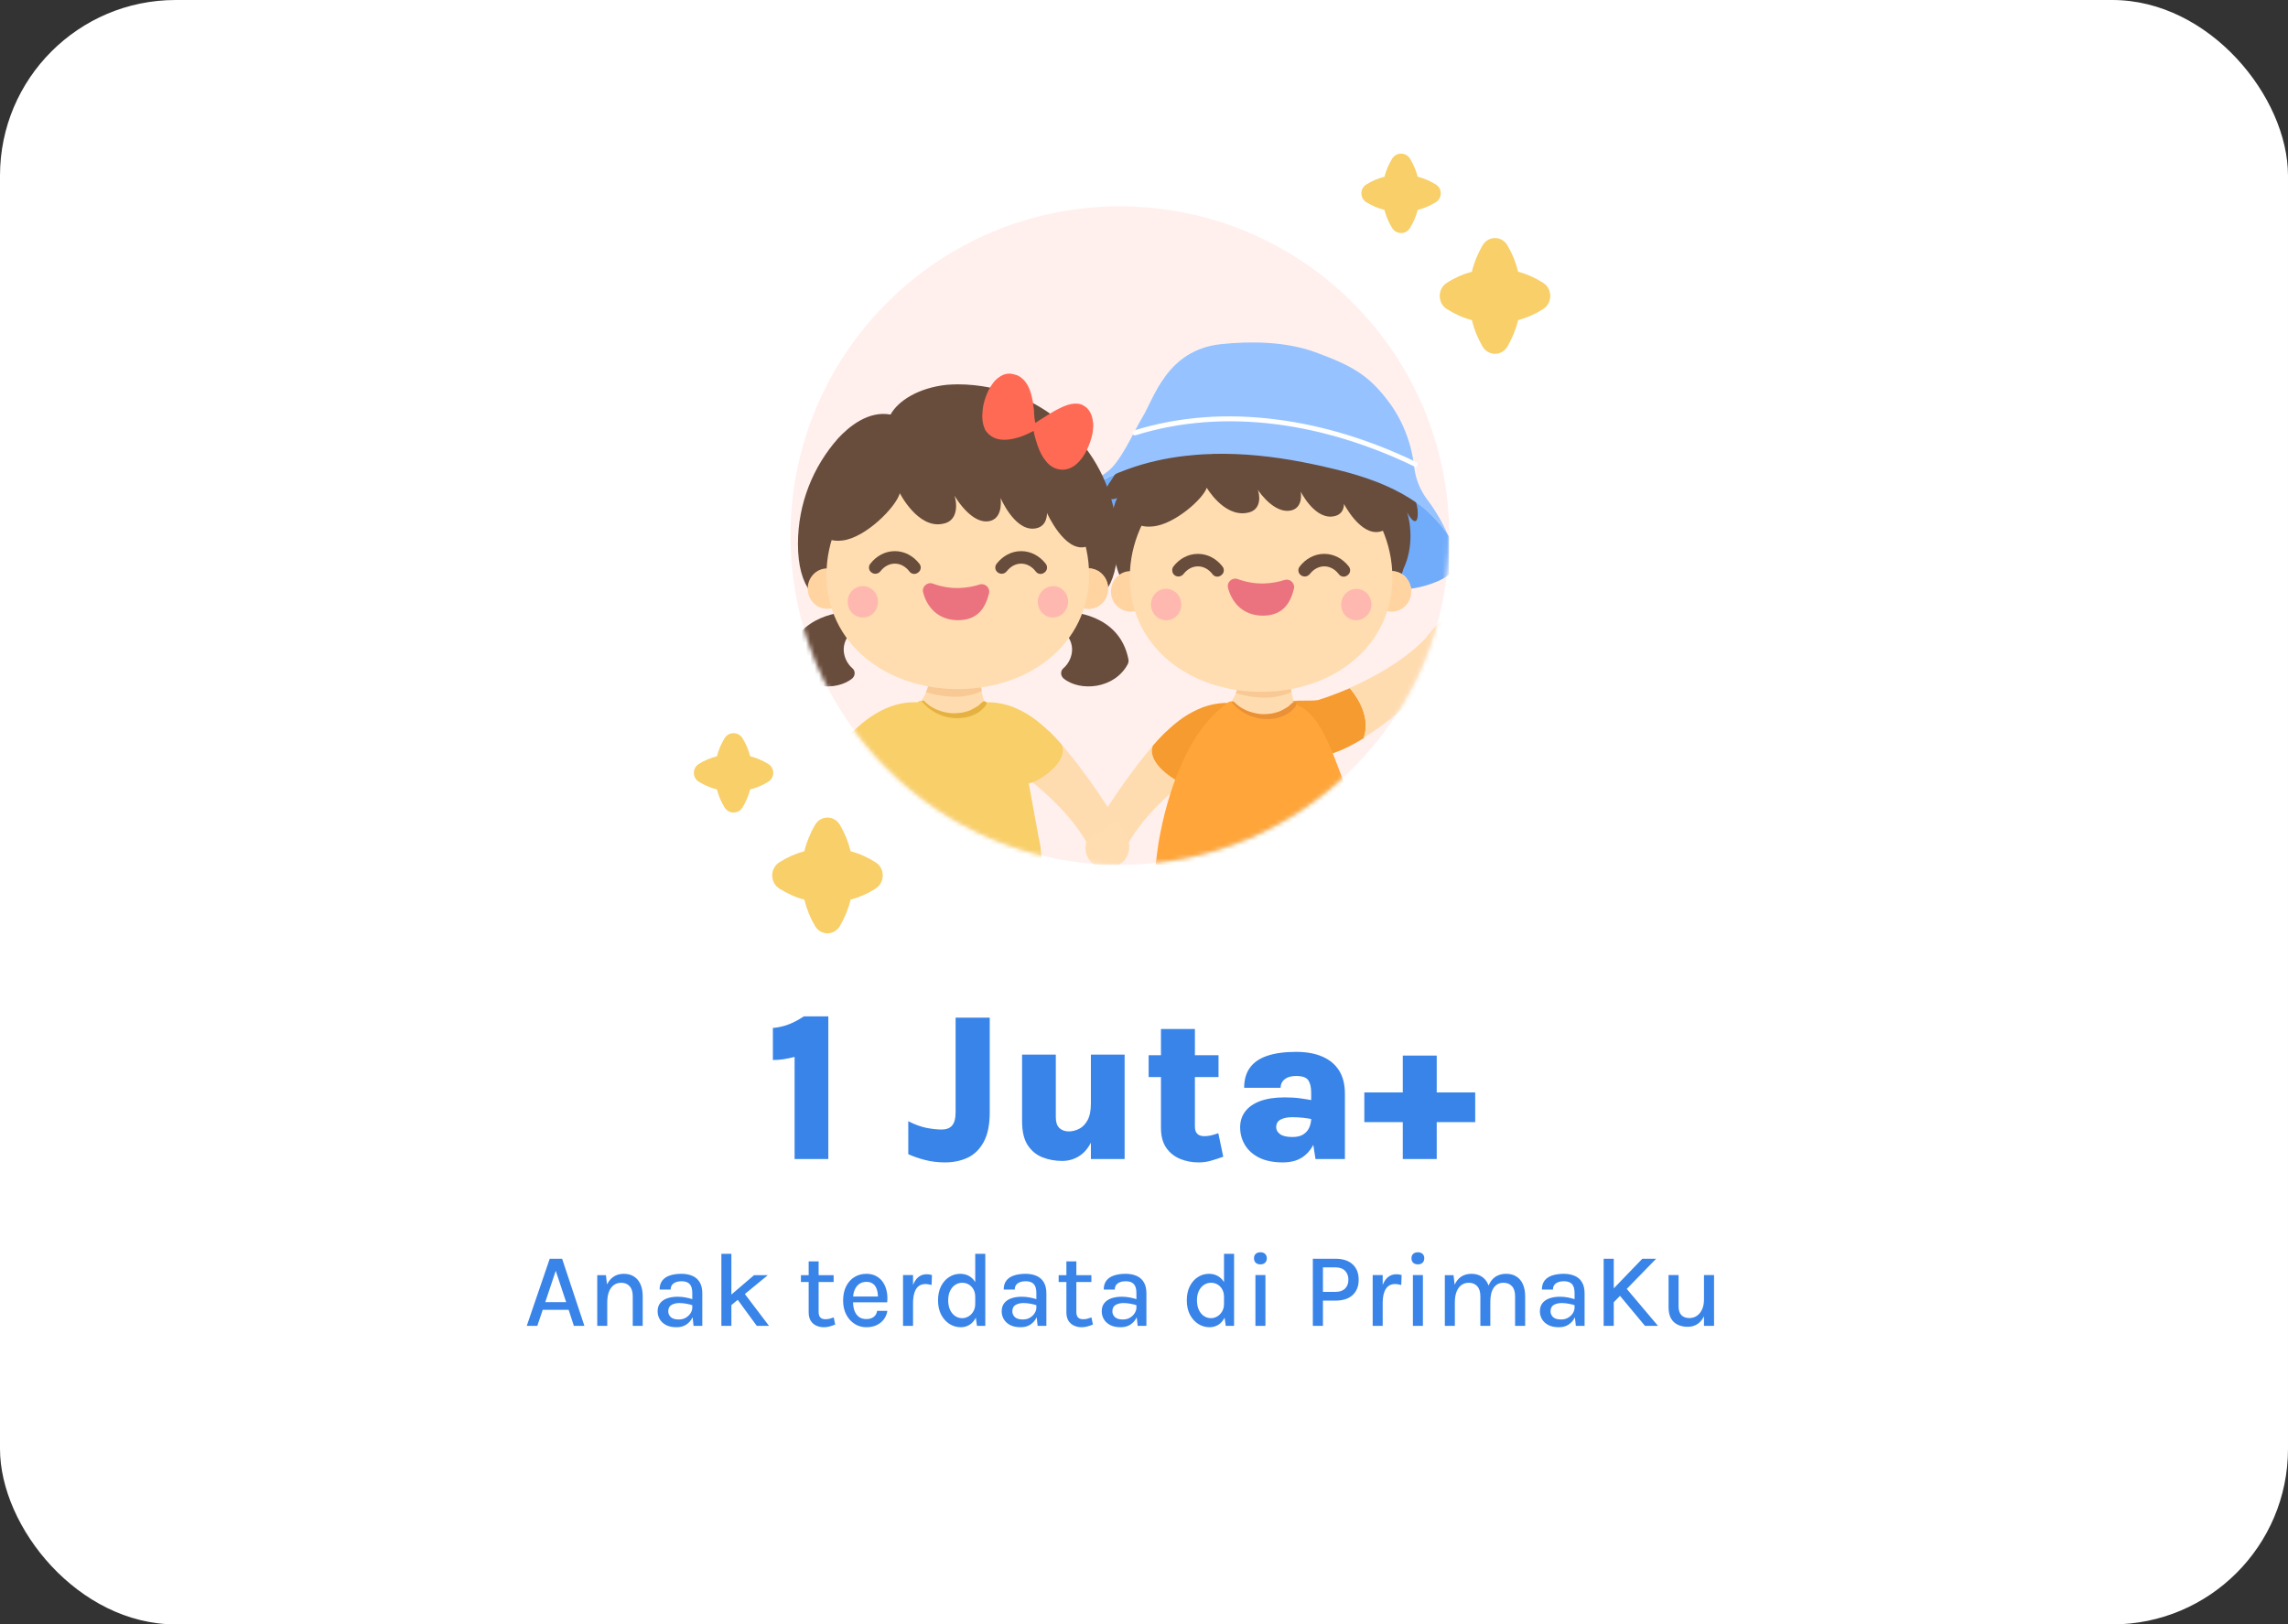 <svg width="521" height="370" viewBox="0 0 521 370" fill="none" xmlns="http://www.w3.org/2000/svg">
<rect x="0" y="0" width="521" height="370" fill="#333333" stroke="none"/>
<rect y="6.10352e-05" width="521" height="370" rx="40" fill="white"/>
<g clip-path="url(#clip0_255_1013)">
<rect width="150" height="150" transform="translate(180 47)" fill="white"/>
<circle cx="255" cy="122" r="75" fill="#FFF0EE"/>
<mask id="mask0_255_1013" style="mask-type:alpha" maskUnits="userSpaceOnUse" x="180" y="47" width="150" height="150">
<circle cx="255" cy="122" r="75" fill="#4D82E1"/>
</mask>
<g mask="url(#mask0_255_1013)">
<path d="M329.692 121.809C329.486 121.499 329.279 121.188 329.073 120.877C326.908 117.875 322.733 113.838 319.227 112.44C320.258 118.289 319.176 124.915 316.289 130.143C317.011 130.091 319.537 130.764 319.949 131.333C320.877 132.575 320.516 132.938 321.341 134.076C323.3 133.869 328.97 132.472 330.517 130.194C332.218 127.762 331.341 124.449 329.692 121.809Z" fill="#71ACFB"/>
<path d="M304.588 214.046C304.588 213.011 304.382 210.009 304.382 208.922C304.382 208.042 304.33 207.007 304.227 205.972C304.021 203.642 303.66 201.831 303.093 200.174C302.371 198.156 301.392 196.448 300.155 195.154C298.814 193.756 297.216 192.824 295.515 192.307C294.639 192.048 293.763 191.944 292.938 191.944C292.113 191.944 291.391 192.1 290.67 192.307C290.567 192.358 290.464 192.358 290.412 192.41C289.536 192.721 288.814 193.187 288.144 193.756C287.525 194.325 286.958 195.05 286.597 195.775C285.927 197.069 285.566 198.621 285.463 200.485C285.36 201.986 285.463 203.591 285.721 205.506C285.927 206.851 286.133 208.249 286.391 209.543L286.494 210.216C286.855 212.39 286.907 212.752 287.525 215.495C287.525 215.495 288.917 216.479 296.701 215.806C304.382 215.288 304.588 214.046 304.588 214.046Z" fill="#494949"/>
<path d="M267.73 213.995C267.73 212.96 267.937 209.958 267.937 208.871C267.937 207.991 267.988 206.956 268.091 205.92C268.298 203.591 268.658 201.779 269.225 200.123C269.947 198.104 270.926 196.396 272.164 195.102C273.504 193.705 275.102 192.773 276.803 192.256C277.679 191.997 278.556 191.893 279.381 191.893C280.205 191.893 280.927 192.048 281.649 192.256C281.752 192.307 281.855 192.307 281.906 192.359C282.783 192.67 283.504 193.135 284.175 193.705C284.793 194.274 285.36 194.999 285.721 195.723C286.391 197.018 286.752 198.57 286.855 200.434C286.958 201.935 286.855 203.539 286.597 205.455C286.391 206.8 286.185 208.198 285.927 209.492L285.824 210.165C285.463 212.339 285.412 212.701 284.793 215.444C284.793 215.444 283.401 216.428 275.617 215.755C267.937 215.186 267.73 213.995 267.73 213.995Z" fill="#494949"/>
<path d="M283.143 150.537C282.937 150.537 282.782 150.589 282.628 150.744C282.525 150.848 282.421 151.055 282.421 151.21C282.421 152.504 282.37 153.695 282.215 154.833C282.009 156.024 281.751 157.111 281.339 158.094C280.978 158.871 280.566 159.595 280.102 160.216C280.05 160.32 279.999 160.423 279.999 160.527C279.947 160.631 279.896 160.786 279.947 160.889C279.947 161.045 280.05 161.252 280.205 161.355C280.72 161.718 281.184 161.976 281.7 162.235C282.215 162.494 282.782 162.753 283.504 162.96C284.69 163.322 285.978 163.581 287.267 163.633C287.422 163.633 287.525 163.633 287.68 163.633C288.814 163.633 289.896 163.529 290.979 163.27C292.216 162.96 293.401 162.494 294.484 161.873C294.639 161.769 294.742 161.614 294.742 161.459C294.845 161.355 294.948 161.252 294.999 161.096C295.051 160.889 294.999 160.734 294.948 160.579L294.845 160.372L294.793 160.268C294.432 159.285 294.175 158.25 293.968 157.059C293.814 155.765 293.814 154.316 293.917 152.711C293.917 152.556 293.865 152.401 293.762 152.245C293.608 152.09 293.453 152.038 293.247 152.038C292.886 152.038 292.577 152.349 292.577 152.711C292.525 153.281 292.525 153.902 292.525 154.471C292.164 154.16 291.649 153.85 291.133 153.643C290.051 153.125 288.865 152.815 287.628 152.711C287.422 152.711 287.164 152.659 286.958 152.659C285.927 152.659 284.999 152.815 284.226 153.177C284.071 153.229 283.916 153.332 283.762 153.436C283.813 152.763 283.865 152.09 283.813 151.262C283.813 150.848 283.504 150.537 283.143 150.537Z" fill="#FFDCAF"/>
<path d="M282.628 150.744C282.473 150.899 282.422 151.054 282.422 151.209C282.422 152.555 282.37 153.694 282.215 154.833C282.061 155.92 281.803 156.955 281.391 157.887C282.782 158.301 284.174 158.611 285.618 158.767H285.566C286.391 158.87 287.216 158.922 288.04 158.922C288.865 158.922 289.69 158.87 290.515 158.715H290.463C291.03 158.611 291.597 158.508 292.164 158.352C292.731 158.197 293.247 157.99 293.814 157.783C293.814 157.783 293.814 157.783 293.762 157.783C293.865 157.731 293.969 157.68 294.072 157.628C294.02 157.421 294.02 157.214 293.969 157.007C293.814 155.713 293.814 154.263 293.917 152.659C293.917 152.504 293.865 152.296 293.711 152.193C293.556 152.038 293.402 151.986 293.195 151.934C292.834 151.934 292.525 152.245 292.474 152.607C292.422 153.176 292.422 153.798 292.422 154.367C292.113 154.056 291.649 153.798 291.03 153.487C289.948 152.969 288.762 152.659 287.525 152.555C287.319 152.555 287.061 152.504 286.855 152.504C285.824 152.504 284.896 152.659 284.123 153.021C283.968 153.073 283.813 153.176 283.659 153.28C283.71 152.711 283.762 152.038 283.762 151.158C283.762 150.744 283.453 150.433 283.092 150.433C282.989 150.537 282.782 150.588 282.628 150.744Z" fill="#F9C995"/>
<path d="M248.657 190.185C249.688 187.234 257.369 175.485 263.864 168.342C264.431 167.721 264.947 167.203 265.462 166.685V167.203C264.895 172.897 270.514 176.313 271.236 176.831C266.648 180.299 260.72 185.578 257.008 191.893L248.657 190.185Z" fill="#FFDCAF"/>
<path d="M257.008 191.893C257.008 191.893 256.235 193.911 254.998 195.723C252.833 198.777 248.245 197.897 247.317 194.326C246.905 192.514 247.317 190.133 250.204 187.183L257.008 191.893Z" fill="#FFDDB0"/>
<path d="M273.246 176.831C274.638 174.553 276.081 172.069 277.525 169.584C278.35 168.135 278.968 166.944 279.432 165.806C280.051 164.356 280.463 162.907 280.721 161.51C280.772 161.303 280.721 161.147 280.669 160.992C280.618 160.888 280.618 160.837 280.618 160.785C280.618 160.474 280.36 160.164 280.051 160.112C279.999 160.112 279.999 160.112 279.948 160.112C278.298 160.06 276.648 160.267 275.05 160.733C273.555 161.147 272.009 161.872 270.514 162.752C269.122 163.58 267.782 164.615 266.339 165.909C265.101 167.048 263.864 168.29 262.576 169.791C262.576 169.791 260.771 172.845 266.596 176.934C272.473 181.023 273.246 176.831 273.246 176.831Z" fill="#F59B2F"/>
<path d="M294.33 159.75L296.289 161.51C296.804 162.648 299.64 165.34 300.413 172.224H300.568C300.568 172.224 303.867 172.276 310.62 168.083L310.568 168.032C312.475 162.648 307.939 157.421 307.372 156.748C304.228 158.093 301.702 158.973 300.516 159.336C299.588 159.802 295.413 159.387 294.33 159.75Z" fill="#F59B2F"/>
<path d="M332.373 148.983C330.672 151.623 320.465 161.354 312.527 166.737C311.857 167.203 311.186 167.617 310.568 168.031L310.516 167.979C312.424 162.596 307.887 157.368 307.32 156.695C312.578 154.366 319.589 150.639 324.641 145.36L332.373 148.983Z" fill="#FFDCAF"/>
<path d="M324.641 145.36C324.641 145.36 325.878 143.6 327.476 142.099C330.259 139.666 334.538 141.53 334.59 145.256C334.59 147.12 333.61 149.346 330.156 151.52L324.641 145.36Z" fill="#FFDDB0"/>
<path d="M309.64 202.607C309.64 200.433 309.537 198.26 309.331 196.189C309.331 196.086 309.279 196.034 309.279 195.982V195.671V195.361C309.279 195.309 309.279 195.206 309.228 195.154C309.176 194.74 309.176 194.377 309.125 193.963C308.867 191.117 308.455 188.373 307.939 185.682C307.372 182.887 306.65 180.143 305.774 177.607C305.516 176.831 305.207 176.106 304.949 175.381L304.691 174.708C304.382 173.88 304.073 173.052 303.764 172.276C302.887 170.102 301.805 167.514 300.361 165.236C298.815 162.803 297.165 161.251 295.258 160.578C295.206 160.526 295.103 160.526 295.052 160.526C295 160.526 294.949 160.526 294.897 160.578C294.846 160.526 294.742 160.526 294.639 160.526C294.588 160.526 294.536 160.526 294.433 160.578C294.279 160.629 294.124 160.733 294.021 160.888L293.918 161.043C293.711 161.302 293.454 161.561 293.196 161.716C292.835 161.975 292.423 162.234 291.907 162.441C291.289 162.7 290.619 162.855 289.794 162.959H289.691C289.227 163.01 288.763 163.01 288.299 163.01C287.68 163.01 287.113 162.959 286.598 162.907C285.515 162.752 284.536 162.441 283.556 162.079C282.886 161.768 282.319 161.458 281.855 161.043C281.546 160.785 281.288 160.526 281.03 160.215C280.876 160.008 280.773 159.853 280.566 159.801C280.515 159.801 280.463 159.749 280.36 159.749C280.309 159.749 280.206 159.749 280.154 159.801C279.999 159.801 279.896 159.801 279.793 159.905C278.195 161.043 276.649 162.389 275.257 163.994C273.917 165.495 272.731 167.203 271.545 169.17C270.514 170.878 269.587 172.793 268.607 175.071C267.782 176.986 267.061 179.004 266.339 181.282C265.566 183.818 264.844 186.562 264.277 189.46C263.916 191.168 263.658 192.876 263.452 194.533C263.298 195.671 263.194 196.862 263.091 198.001C263.04 198.052 263.04 198.156 262.988 198.311C262.782 200.589 262.679 201.417 262.679 203.177C262.679 203.177 259.122 206.541 286.134 205.972C313.146 205.403 309.64 202.607 309.64 202.607Z" fill="#FFA539"/>
<path d="M280.617 159.801C280.514 159.905 280.514 160.06 280.617 160.164C281.494 161.147 282.525 161.975 283.71 162.596C284.896 163.218 286.185 163.632 287.525 163.735C288.865 163.89 290.257 163.735 291.546 163.321C292.216 163.114 292.834 162.803 293.402 162.441C293.711 162.234 294.02 161.975 294.278 161.716C294.639 161.406 294.948 161.044 295.154 160.681C295.257 160.474 295.206 160.215 295.051 160.06C294.896 159.905 294.639 159.905 294.433 160.008C294.02 160.267 293.711 160.629 293.35 160.94C293.092 161.095 292.835 161.251 292.577 161.406C292.371 161.561 292.113 161.665 291.855 161.768H291.907C291.907 161.768 291.855 161.768 291.855 161.82C291.804 161.82 291.804 161.872 291.752 161.872C291.804 161.872 291.804 161.872 291.855 161.82C291.082 162.182 290.309 162.389 289.484 162.545C288.711 162.648 287.886 162.7 287.113 162.648C286.133 162.545 285.154 162.338 284.226 161.975C284.277 161.975 284.277 161.975 284.329 162.027C283.556 161.716 282.834 161.354 282.164 160.888C281.751 160.578 281.339 160.215 280.978 159.853C280.927 159.801 280.875 159.801 280.824 159.801C280.72 159.698 280.669 159.75 280.617 159.801Z" fill="#EA9036"/>
<path d="M246.75 111.922C244.688 113.475 242.987 115.546 243.038 118.082C243.141 120.411 244.791 122.43 246.544 123.931C249.533 126.571 253.09 128.538 256.853 129.728C256.853 128.693 256.956 127.658 257.06 126.622C257.111 126.208 257.163 125.794 257.214 125.38C255.358 124.656 255.41 123.206 254.637 121.343C253.76 119.169 253.812 116.736 254.431 114.51C255.049 112.336 255.307 108.868 256.647 106.953C253.915 107.937 251.235 109.179 248.709 110.628C248.09 110.991 247.42 111.405 246.75 111.922Z" fill="#71ACFB"/>
<path d="M300.928 145.412C300.928 145.412 288.659 149.967 274.174 146.188C259.688 142.41 259.688 137.337 260.41 133.093C259.224 136.25 255.822 134.49 254.379 129.521C252.935 124.552 252.162 118.341 254.379 113.424C252.626 114.304 250.203 113.217 252.935 109.542C260.204 97.895 266.132 96.291 266.132 96.291C266.132 96.291 262.42 94.117 265.256 92.823C268.091 91.529 271.802 93.237 271.802 93.237C271.802 93.237 272.369 90.08 275.514 88.63C279.122 86.974 278.194 90.908 278.194 90.908C278.194 90.908 288.556 85.784 303.814 91.788C309.846 94.117 310.877 96.032 307.99 96.912C314.227 97.688 322.063 110.525 322.784 115.96C323.145 120.049 321.547 118.962 320.413 116.685C321.805 121.343 321.186 126.26 319.588 129.521C318.918 132.886 313.712 135.784 313.712 135.784C313.712 135.784 319.021 137.751 300.928 145.412Z" fill="#684D3C"/>
<path d="M316.908 139.304C319.382 139.304 321.341 137.234 321.341 134.698C321.341 132.161 319.331 130.091 316.908 130.091C314.433 130.091 312.475 132.161 312.475 134.698C312.475 137.234 314.485 139.304 316.908 139.304Z" fill="#FFDDB0"/>
<path d="M316.908 139.304C319.382 139.304 321.341 137.234 321.341 134.698C321.341 132.161 319.331 130.091 316.908 130.091C314.433 130.091 312.475 132.161 312.475 134.698C312.475 137.234 314.485 139.304 316.908 139.304Z" fill="#FFD4A1"/>
<path d="M257.42 139.304C259.894 139.304 261.853 137.234 261.853 134.698C261.853 132.161 259.842 130.091 257.42 130.091C254.945 130.091 252.986 132.161 252.986 134.698C252.935 137.234 254.945 139.304 257.42 139.304Z" fill="#FFD4A1"/>
<path d="M317.063 131.54C317.063 147.12 303.66 157.576 287.164 157.576C270.668 157.576 257.266 147.12 257.266 131.54C257.266 115.96 270.668 102.451 287.164 102.451C303.66 102.502 317.063 116.012 317.063 131.54Z" fill="#FFDDB0"/>
<path d="M267.988 140.236C269.329 138.838 269.329 136.561 267.988 135.163C266.648 133.766 264.431 133.766 263.091 135.163C261.751 136.561 261.751 138.838 263.091 140.236C264.431 141.634 266.648 141.634 267.988 140.236Z" fill="#FFB8AF"/>
<path d="M310.412 140.857C312.113 139.925 312.784 137.803 311.907 136.043C311.031 134.283 308.969 133.61 307.268 134.542C305.567 135.473 304.896 137.596 305.773 139.355C306.598 141.115 308.711 141.788 310.412 140.857Z" fill="#FFB8AF"/>
<path d="M273.916 104.935C273.916 104.935 266.183 105.557 260.049 112.907C256.544 117.254 257.729 120.464 262.627 119.894C267.524 119.377 273.967 113.631 274.792 111.095C274.792 111.095 278.607 117.669 283.813 116.84C287.628 116.323 286.752 112.285 286.391 111.561C288.659 114.77 291.546 116.944 294.175 116.219C296.855 115.443 296.185 111.975 296.185 111.975C296.185 111.975 299.123 117.927 303.196 117.669C306.237 117.462 306.031 114.77 306.031 114.77C306.031 114.77 309.794 122.172 314.279 121.085C318.764 120.05 315.361 112.596 309.949 108.714C304.484 104.832 286.597 96.757 273.916 104.935Z" fill="#684D3C"/>
<path d="M287.112 113.579C287.112 113.579 287.164 113.684 287.216 113.788C287.164 113.736 287.164 113.684 287.112 113.579Z" fill="#5B4234"/>
<path fill-rule="evenodd" clip-rule="evenodd" d="M267.214 129.004C268.554 127.296 270.513 126.157 272.781 126.157C275.05 126.157 277.008 127.296 278.349 129.004C278.864 129.625 278.761 130.556 278.091 131.022C277.472 131.54 276.545 131.436 276.081 130.763C275.204 129.625 274.019 129.004 272.781 129.004C271.544 129.004 270.359 129.625 269.482 130.763C268.967 131.385 268.09 131.488 267.472 131.022C266.853 130.556 266.75 129.625 267.214 129.004Z" fill="#684D3C"/>
<path fill-rule="evenodd" clip-rule="evenodd" d="M295.979 129.004C297.32 127.296 299.278 126.157 301.547 126.157C303.815 126.157 305.774 127.296 307.114 129.004C307.629 129.625 307.526 130.556 306.856 131.022C306.238 131.54 305.31 131.436 304.846 130.763C303.969 129.625 302.784 129.004 301.547 129.004C300.309 129.004 299.124 129.625 298.247 130.763C297.732 131.385 296.856 131.488 296.237 131.022C295.567 130.556 295.464 129.625 295.979 129.004Z" fill="#684D3C"/>
<path d="M292.473 132.109C290.051 132.886 286.184 133.507 281.854 131.902C280.566 131.436 279.277 132.627 279.638 133.921C280.411 136.871 282.679 140.184 287.525 140.236C292.422 140.236 293.917 136.975 294.639 134.128C294.948 132.834 293.711 131.695 292.473 132.109Z" fill="#EB7380"/>
<path d="M320.981 113.475C324.125 115.442 326.857 117.823 329.074 120.877C329.28 121.188 329.486 121.498 329.692 121.809C328.455 119.014 326.909 116.322 325.105 113.941C323.403 111.716 322.321 109.076 322.012 106.281C321.393 100.794 319.28 95.411 315.877 91.063C311.599 85.525 308.093 83.351 299.433 80.193C292.835 77.812 284.999 77.657 278.092 78.382C265.617 79.676 262.782 90.804 260.05 95.204C258.039 98.517 255.101 105.504 251.905 107.626C250.049 108.869 248.296 110.318 246.75 111.923C247.42 111.457 248.09 110.991 248.76 110.577C251.286 109.128 253.967 107.885 256.699 106.902C260.926 105.349 265.359 104.366 269.792 103.848C271.597 103.641 273.452 103.486 275.257 103.434C275.617 103.434 275.927 103.434 276.288 103.382C283.092 103.227 289.845 103.951 296.546 105.245C298.608 105.66 300.722 106.074 302.784 106.591C303.454 106.747 304.073 106.902 304.743 107.057C310.413 108.455 316.135 110.422 320.981 113.475Z" fill="#96C3FF"/>
<path d="M322.218 106.333C322.424 106.333 322.63 106.229 322.733 106.022C322.888 105.763 322.733 105.401 322.475 105.246C311.959 100.173 301.289 96.912 290.824 95.566C279.329 94.065 268.349 94.894 258.245 98.051C257.936 98.154 257.781 98.465 257.884 98.775C257.987 99.086 258.297 99.241 258.606 99.138C268.555 96.032 279.38 95.204 290.721 96.653C301.082 97.999 311.598 101.208 322.011 106.229C322.063 106.333 322.115 106.333 322.218 106.333Z" fill="white"/>
<path d="M209.951 191.789C209.436 191.634 208.92 191.634 208.302 191.686C207.683 191.738 207.065 191.945 206.498 192.307C205.312 192.98 204.229 194.119 203.405 195.62C202.631 197.069 202.013 198.829 201.704 200.899C201.394 202.607 201.291 204.471 201.343 206.8C201.343 207.835 201.394 208.871 201.446 209.75C201.497 210.786 201.6 211.821 201.652 212.856C201.961 216.997 202.322 220.62 202.786 223.985C203.353 227.97 204.126 231.438 205.054 234.596C205.054 234.699 205.106 234.751 205.157 234.803C205.209 235.01 205.312 235.113 205.415 235.165C205.467 235.165 205.57 235.217 205.621 235.217C206.704 235.527 207.838 235.527 209.127 235.217C209.745 235.062 210.312 234.854 210.931 234.492C211.498 234.182 212.065 233.767 212.529 233.25C212.58 233.198 212.632 233.198 212.632 233.095C212.684 232.991 212.735 232.836 212.735 232.681C212.735 232.059 212.735 231.49 212.787 230.869C212.838 229.73 212.941 228.591 212.993 227.504V227.297C213.096 226.107 213.199 224.865 213.302 223.674L213.508 221.293C213.663 219.689 213.766 218.084 213.921 216.428C214.127 213.684 214.282 211.355 214.385 209.181L214.436 208.508C214.488 207.162 214.591 205.765 214.591 204.419C214.642 202.452 214.539 200.848 214.385 199.398C214.178 197.587 213.766 196.086 213.199 194.843C212.838 194.119 212.426 193.498 211.91 192.98C211.395 192.462 210.828 192.1 210.158 191.893C210.055 191.789 210.003 191.789 209.951 191.789Z" fill="#FFDCAF"/>
<path d="M224.128 191.789C224.643 191.634 225.159 191.634 225.777 191.686C226.396 191.738 227.014 191.945 227.581 192.307C228.767 192.98 229.85 194.119 230.674 195.62C231.448 197.069 232.066 198.829 232.375 200.899C232.685 202.607 232.788 204.471 232.736 206.8C232.736 207.835 232.685 208.871 232.633 209.75C232.582 210.786 232.479 211.821 232.427 212.856C232.118 216.997 231.757 220.62 231.293 223.985C230.726 227.97 229.953 231.438 229.025 234.596C229.025 234.699 228.973 234.751 228.922 234.803C228.87 235.01 228.767 235.113 228.664 235.165C228.612 235.165 228.509 235.217 228.458 235.217C227.375 235.527 226.241 235.527 224.952 235.217C224.334 235.062 223.767 234.854 223.148 234.492C222.581 234.182 222.014 233.767 221.55 233.25C221.499 233.198 221.447 233.198 221.447 233.095C221.396 232.991 221.344 232.836 221.344 232.681C221.344 232.059 221.344 231.49 221.292 230.869C221.241 229.73 221.138 228.591 221.086 227.504V227.297C220.983 226.107 220.88 224.865 220.777 223.674L220.571 221.293C220.416 219.689 220.313 218.084 220.158 216.428C219.952 213.684 219.798 211.355 219.694 209.181V208.508C219.643 207.162 219.54 205.765 219.54 204.419C219.488 202.452 219.591 200.848 219.746 199.398C219.952 197.587 220.365 196.086 220.932 194.843C221.292 194.119 221.705 193.498 222.22 192.98C222.736 192.462 223.303 192.1 223.973 191.893C224.025 191.789 224.076 191.789 224.128 191.789Z" fill="#FFDCAF"/>
<path d="M199.642 195.983C199.642 195.983 190.673 206.231 195.364 207.836C195.364 207.836 195.106 211.304 198.817 212.236C202.581 213.167 211.808 213.995 214.54 212.65C217.272 211.304 220.777 213.064 221.654 213.219L220.468 195.983H199.642Z" fill="white"/>
<path d="M234.18 195.983C234.18 195.983 243.149 206.231 238.458 207.836C238.458 207.836 238.716 211.304 235.004 212.236C231.241 213.167 222.014 213.995 219.282 212.65C216.55 211.304 212.58 213.116 211.704 213.271L213.405 195.983H234.18Z" fill="white"/>
<path d="M212.581 150.33C212.374 150.33 212.22 150.382 212.065 150.537C211.962 150.641 211.859 150.848 211.859 151.003C211.859 152.297 211.807 153.487 211.653 154.626C211.447 155.817 211.189 156.904 210.776 157.887C210.416 158.663 210.003 159.388 209.539 160.009C209.488 160.113 209.436 160.216 209.436 160.32C209.385 160.423 209.333 160.579 209.385 160.682C209.385 160.837 209.488 161.044 209.642 161.148C210.158 161.51 210.622 161.769 211.137 162.028C211.653 162.287 212.22 162.545 212.942 162.753C214.127 163.115 215.416 163.374 216.705 163.425C216.859 163.425 216.962 163.425 217.117 163.425C218.251 163.425 219.334 163.322 220.416 163.063C221.653 162.753 222.839 162.287 223.921 161.666C224.076 161.562 224.179 161.407 224.179 161.251C224.282 161.148 224.385 161.044 224.437 160.889C224.489 160.682 224.437 160.527 224.385 160.372L224.282 160.164L224.231 160.061C223.87 159.077 223.612 158.042 223.406 156.852C223.251 155.558 223.251 154.108 223.354 152.504C223.354 152.349 223.303 152.193 223.2 152.038C223.045 151.883 222.89 151.831 222.684 151.831C222.323 151.831 222.014 152.142 222.014 152.504C221.963 153.073 221.963 153.694 221.963 154.264C221.602 153.953 221.086 153.643 220.571 153.436C219.488 152.918 218.303 152.607 217.065 152.504C216.859 152.504 216.601 152.452 216.395 152.452C215.364 152.452 214.436 152.607 213.663 152.97C213.509 153.022 213.354 153.125 213.199 153.229C213.251 152.556 213.302 151.883 213.251 151.055C213.251 150.641 212.993 150.33 212.581 150.33Z" fill="#FFDCAF"/>
<path d="M212.117 150.536C211.962 150.692 211.911 150.847 211.911 151.002C211.911 152.348 211.859 153.487 211.705 154.625C211.55 155.712 211.292 156.748 210.88 157.679C212.272 158.093 213.664 158.404 215.107 158.559H215.055C215.88 158.663 216.705 158.715 217.53 158.715C218.355 158.715 219.179 158.663 220.004 158.508H219.953C220.52 158.404 221.087 158.301 221.654 158.145C222.221 157.99 222.736 157.783 223.303 157.576C223.303 157.576 223.303 157.576 223.252 157.576C223.355 157.524 223.458 157.472 223.561 157.421C223.509 157.214 223.509 157.007 223.458 156.799C223.303 155.505 223.303 154.056 223.406 152.452C223.406 152.296 223.355 152.089 223.2 151.986C223.046 151.83 222.891 151.779 222.685 151.727C222.324 151.727 222.015 152.037 221.963 152.4C221.911 152.969 221.911 153.59 221.911 154.16C221.602 153.849 221.138 153.59 220.52 153.28C219.437 152.762 218.251 152.452 217.014 152.348C216.808 152.348 216.55 152.296 216.344 152.296C215.313 152.296 214.385 152.452 213.612 152.814C213.457 152.866 213.303 152.969 213.148 153.073C213.2 152.503 213.251 151.83 213.251 150.95C213.251 150.536 212.942 150.226 212.581 150.226C212.426 150.329 212.22 150.381 212.117 150.536Z" fill="#F9C995"/>
<path d="M255.676 189.978C254.645 187.028 246.964 175.278 240.469 168.135C239.902 167.514 239.387 166.997 238.871 166.479V166.997C239.438 172.69 233.819 176.107 233.098 176.624C237.686 180.092 243.614 185.372 247.325 191.687L255.676 189.978Z" fill="#FFDCAF"/>
<path d="M254.13 186.924C257.016 189.874 257.429 192.255 257.016 194.067C256.14 197.69 251.501 198.518 249.336 195.465C248.098 193.653 247.325 191.634 247.325 191.634L254.13 186.924Z" fill="#FFDDB0"/>
<path d="M231.087 176.675C229.695 174.398 228.252 171.913 226.808 169.429C225.983 167.98 225.365 166.789 224.901 165.65C224.282 164.201 223.87 162.752 223.612 161.354C223.561 161.147 223.612 160.992 223.664 160.837C223.715 160.733 223.715 160.681 223.715 160.63C223.715 160.319 223.973 160.008 224.282 159.957C224.334 159.957 224.334 159.957 224.385 159.957C226.035 159.905 227.685 160.112 229.283 160.578C230.777 160.992 232.324 161.717 233.819 162.596C235.211 163.425 236.551 164.46 237.994 165.754C239.232 166.893 240.469 168.135 241.757 169.636C241.757 169.636 243.562 172.69 237.737 176.779C231.86 180.816 231.087 176.675 231.087 176.675Z" fill="#F8CF68"/>
<path d="M177.476 189.978C178.507 187.028 186.187 175.278 192.683 168.135C193.25 167.514 193.765 166.997 194.281 166.479V166.997C193.714 172.69 199.332 176.107 200.054 176.624C195.466 180.092 189.538 185.372 185.827 191.687L177.476 189.978Z" fill="#FFDCAF"/>
<path d="M185.827 191.686C185.827 191.686 185.053 193.705 183.816 195.517C181.651 198.571 177.063 197.691 176.135 194.119C175.723 192.308 176.135 189.927 179.022 186.976L185.827 191.686Z" fill="#FFDDB0"/>
<path d="M202.065 176.675C203.456 174.398 204.9 171.913 206.343 169.429C207.168 167.98 207.787 166.789 208.25 165.65C208.869 164.201 209.281 162.752 209.539 161.354C209.591 161.147 209.539 160.992 209.488 160.837C209.436 160.733 209.436 160.681 209.436 160.63C209.436 160.319 209.178 160.008 208.869 159.957C208.817 159.957 208.817 159.957 208.766 159.957C207.116 159.905 205.467 160.112 203.869 160.578C202.374 160.992 200.827 161.717 199.332 162.597C197.941 163.425 196.6 164.46 195.157 165.754C193.92 166.893 192.683 168.135 191.394 169.636C191.394 169.636 189.59 172.69 195.415 176.779C201.291 180.816 202.065 176.675 202.065 176.675Z" fill="#F8CF68"/>
<path d="M234.025 177.141C233.767 176.365 233.097 171.862 232.788 171.085C231.911 168.911 231.241 167.358 229.798 165.081C228.251 162.648 226.602 161.095 224.694 160.422C224.643 160.371 224.54 160.371 224.488 160.371C224.437 160.371 224.385 160.371 224.334 160.422C224.282 160.371 224.179 160.371 224.076 160.371C224.024 160.371 223.973 160.371 223.87 160.422C223.715 160.474 223.56 160.578 223.457 160.733L223.354 160.888C223.148 161.147 222.89 161.406 222.633 161.561C222.272 161.82 221.859 162.079 221.344 162.286C220.725 162.545 220.055 162.7 219.23 162.803H219.127C218.663 162.855 218.199 162.855 217.735 162.855C217.117 162.855 216.55 162.803 216.034 162.752C214.952 162.596 213.972 162.286 212.993 161.923C212.323 161.613 211.756 161.302 211.292 160.888C210.982 160.629 210.725 160.371 210.467 160.06C210.312 159.853 210.209 159.698 210.003 159.646C209.951 159.646 209.9 159.594 209.797 159.594C209.745 159.594 209.642 159.594 209.591 159.646C209.436 159.646 209.333 159.646 209.23 159.749C207.632 160.888 206.085 162.234 204.693 163.839C203.353 165.34 202.168 167.048 200.982 169.015C199.951 170.723 198.92 173.156 198.92 175.278C198.92 175.278 197.219 183.301 196.858 187.493C196.755 188.632 196.085 193.756 196.085 195.516C196.085 195.516 194.796 202.142 216.55 201.831C229.798 201.624 237.221 198.208 237.221 198.208C237.324 193.705 236.499 190.702 236.499 190.702C236.138 188.839 234.025 177.141 234.025 177.141Z" fill="#F8CF68"/>
<path d="M210.055 159.594C209.952 159.698 209.952 159.853 210.055 159.957C210.931 160.94 211.962 161.768 213.148 162.389C214.333 163.01 215.622 163.425 216.962 163.528C218.303 163.683 219.695 163.528 220.983 163.114C221.653 162.907 222.272 162.596 222.839 162.234C223.148 162.027 223.458 161.768 223.715 161.509C224.076 161.199 224.385 160.836 224.592 160.474C224.695 160.267 224.643 160.008 224.489 159.853C224.334 159.698 224.076 159.698 223.87 159.801C223.458 160.06 223.148 160.422 222.787 160.733C222.53 160.888 222.272 161.044 222.014 161.199C221.808 161.354 221.55 161.458 221.293 161.561H221.344C221.344 161.561 221.293 161.561 221.293 161.613C221.241 161.613 221.241 161.665 221.189 161.665C221.241 161.665 221.241 161.665 221.293 161.613C220.519 161.975 219.746 162.182 218.921 162.338C218.148 162.441 217.323 162.493 216.55 162.441C215.571 162.338 214.591 162.13 213.663 161.768C213.715 161.768 213.715 161.768 213.766 161.82C212.993 161.509 212.271 161.147 211.601 160.681C211.189 160.371 210.777 160.008 210.416 159.646C210.364 159.594 210.313 159.594 210.261 159.594C210.21 159.542 210.106 159.542 210.055 159.594ZM221.293 161.613C221.344 161.613 221.344 161.613 221.293 161.613C221.344 161.613 221.293 161.613 221.293 161.613Z" fill="#E5B241"/>
<path d="M192.941 139.408C192.941 139.408 181.342 139.511 179.28 150.226C179.229 150.588 179.28 150.95 179.435 151.261C182.476 157.006 190.415 157.576 194.075 154.522C194.796 153.901 194.796 152.762 194.075 152.193C191.858 150.277 190.569 145.671 195.621 142.72L192.941 139.408Z" fill="#684D3C"/>
<path d="M243.305 139.408C243.305 139.408 254.903 139.511 256.965 150.226C257.017 150.588 256.965 150.95 256.81 151.261C253.769 157.006 245.83 157.576 242.17 154.522C241.449 153.901 241.449 152.762 242.17 152.193C244.387 150.277 245.676 145.671 240.624 142.72L243.305 139.408Z" fill="#684D3C"/>
<path d="M225.519 88.32C225.467 88.32 225.416 88.32 225.364 88.268C222.993 87.802 220.57 87.543 218.096 87.543C217.271 87.543 216.446 87.595 215.621 87.647C209.126 88.32 204.487 91.322 202.786 94.427C197.785 93.496 193.352 97.119 190.826 99.862C185.156 106.281 181.702 114.666 181.702 123.879C181.702 143.911 197.992 140.184 218.096 140.184C238.2 140.184 254.489 143.911 254.489 123.879C254.541 106.332 242.066 91.736 225.519 88.32Z" fill="#684D3C"/>
<path d="M247.892 138.683C250.367 138.683 252.325 136.612 252.325 134.076C252.325 131.54 250.315 129.469 247.892 129.469C245.418 129.469 243.459 131.54 243.459 134.076C243.459 136.612 245.418 138.683 247.892 138.683Z" fill="#FFDDB0"/>
<path d="M247.892 138.683C250.367 138.683 252.325 136.612 252.325 134.076C252.325 131.54 250.315 129.469 247.892 129.469C245.418 129.469 243.459 131.54 243.459 134.076C243.459 136.612 245.418 138.683 247.892 138.683Z" fill="#FFD4A1"/>
<path d="M188.353 138.683C190.827 138.683 192.786 136.612 192.786 134.076C192.786 131.54 190.776 129.469 188.353 129.469C185.879 129.469 183.92 131.54 183.92 134.076C183.92 136.612 185.879 138.683 188.353 138.683Z" fill="#FFD4A1"/>
<path d="M247.995 130.918C247.995 146.498 234.592 156.954 218.097 156.954C201.601 156.954 188.198 146.498 188.198 130.918C188.198 115.338 201.601 101.829 218.097 101.829C234.644 101.881 247.995 115.39 247.995 130.918Z" fill="#FFDDB0"/>
<path d="M198.92 139.615C200.26 138.218 200.26 135.94 198.92 134.543C197.58 133.145 195.363 133.145 194.023 134.543C192.683 135.94 192.683 138.218 194.023 139.615C195.415 141.013 197.58 141.013 198.92 139.615Z" fill="#FFB8AF"/>
<path d="M241.345 140.236C243.046 139.304 243.716 137.182 242.84 135.422C241.963 133.662 239.901 132.989 238.2 133.921C236.499 134.853 235.829 136.975 236.705 138.735C237.582 140.494 239.644 141.167 241.345 140.236Z" fill="#FFB8AF"/>
<path d="M223.046 133.144C220.623 133.921 216.757 134.542 212.427 132.937C211.138 132.471 209.849 133.662 210.21 134.956C210.983 137.906 213.251 141.219 218.097 141.271C222.994 141.271 224.489 138.01 225.211 135.163C225.52 133.869 224.283 132.73 223.046 133.144Z" fill="#EB7380"/>
<path d="M203.972 104.831C203.972 104.831 195.673 105.607 189.126 114.562C185.363 119.893 186.651 123.775 191.909 123.102C197.167 122.429 204.023 115.494 204.9 112.336C204.9 112.336 208.972 120.411 214.591 119.324C218.663 118.703 217.735 113.785 217.323 112.906C219.797 116.839 222.839 119.479 225.674 118.599C228.509 117.668 227.839 113.423 227.839 113.423C227.839 113.423 230.932 120.721 235.365 120.411C238.613 120.204 238.407 116.839 238.407 116.839C238.407 116.839 242.427 125.846 247.222 124.552C252.067 123.258 248.356 114.148 242.582 109.438C236.654 104.727 217.478 94.893 203.972 104.831Z" fill="#684D3C"/>
<path d="M218.097 113.01C218.097 113.01 218.149 113.114 218.201 113.218C218.149 113.114 218.097 113.062 218.097 113.01Z" fill="#5B4234"/>
<path fill-rule="evenodd" clip-rule="evenodd" d="M198.198 128.383C199.538 126.675 201.497 125.536 203.765 125.536C206.034 125.536 207.992 126.675 209.333 128.383C209.848 129.004 209.745 129.936 209.075 130.401C208.456 130.919 207.528 130.815 207.065 130.143C206.188 129.004 205.003 128.383 203.765 128.383C202.528 128.383 201.343 129.004 200.466 130.143C199.951 130.764 199.074 130.867 198.456 130.401C197.786 129.936 197.683 129.004 198.198 128.383Z" fill="#684D3C"/>
<path fill-rule="evenodd" clip-rule="evenodd" d="M226.963 128.383C228.303 126.675 230.262 125.536 232.53 125.536C234.798 125.536 236.757 126.675 238.097 128.383C238.613 129.004 238.51 129.936 237.84 130.401C237.221 130.919 236.293 130.815 235.829 130.143C234.953 129.004 233.767 128.383 232.53 128.383C231.293 128.383 230.107 129.004 229.231 130.143C228.715 130.764 227.839 130.867 227.22 130.401C226.55 129.936 226.447 129.004 226.963 128.383Z" fill="#684D3C"/>
<path d="M229.85 85.104H229.798C229.334 85.104 228.87 85.207 228.458 85.362C227.994 85.57 227.582 85.828 227.118 86.191C226.757 86.501 226.396 86.864 226.035 87.381C225.417 88.209 224.849 89.245 224.437 90.487C224.025 91.626 223.767 92.816 223.715 94.007C223.664 94.576 223.664 95.094 223.715 95.611C223.767 96.18 223.87 96.698 224.025 97.112C224.128 97.319 224.179 97.578 224.282 97.785C224.386 98.044 224.54 98.251 224.695 98.406C225.107 98.924 225.674 99.39 226.344 99.7C227.015 100.011 227.788 100.166 228.664 100.166C229.283 100.166 229.901 100.114 230.623 99.959C231.912 99.7 233.252 99.234 234.747 98.458C234.953 98.354 235.159 98.251 235.366 98.147C235.572 99.286 235.881 100.321 236.19 101.253C236.706 102.806 237.376 104.1 238.201 105.083C238.613 105.601 239.129 106.067 239.696 106.377C240.211 106.688 240.83 106.895 241.5 106.947C241.655 106.947 241.758 106.998 241.912 106.998C242.789 106.998 243.768 106.688 244.593 106.119C245.469 105.497 246.294 104.617 247.016 103.375C247.634 102.288 248.15 101.098 248.511 99.804C248.665 99.234 248.82 98.613 248.871 97.992C248.923 97.423 248.974 96.905 248.923 96.388C248.871 95.818 248.768 95.3 248.614 94.783C248.407 94.162 248.098 93.592 247.686 93.127C247.376 92.764 246.913 92.454 246.397 92.195C246.036 92.04 245.572 91.936 245.057 91.936C245.005 91.936 244.954 91.936 244.902 91.936C243.665 91.936 242.531 92.402 241.551 92.868C240.366 93.437 239.283 94.058 238.252 94.731C237.943 94.938 237.582 95.145 237.273 95.352C236.757 95.663 236.242 96.025 235.726 96.336L235.675 95.87L235.623 95.611C235.572 95.3 235.52 95.042 235.52 94.731L235.469 94.265V94.162V94.058C235.469 94.007 235.469 93.903 235.469 93.851C235.469 93.799 235.469 93.799 235.469 93.748V93.644C235.366 92.971 235.314 92.35 235.211 91.677C234.953 90.124 234.644 88.986 234.128 88.002C233.561 86.864 232.685 85.932 231.602 85.466C230.932 85.259 230.365 85.104 229.85 85.104Z" fill="#FF6A55"/>
</g>
</g>
<path d="M343.262 78.915C344.327 77.073 345.169 75.075 345.689 72.921C347.72 72.376 349.652 71.519 351.411 70.378C353.541 69.002 353.541 65.811 351.411 64.435C349.652 63.319 347.745 62.437 345.689 61.892C345.169 59.764 344.352 57.74 343.262 55.898C341.949 53.666 338.902 53.666 337.59 55.898C336.524 57.74 335.682 59.738 335.162 61.892C333.131 62.437 331.199 63.294 329.44 64.435C327.31 65.811 327.31 69.002 329.44 70.378C331.199 71.493 333.106 72.376 335.162 72.921C335.682 75.049 336.5 77.073 337.59 78.915C338.902 81.147 341.949 81.147 343.262 78.915Z" fill="#F8CF68"/>
<path d="M326.926 42C325.663 41.235 324.293 40.63 322.817 40.257C322.443 38.798 321.856 37.41 321.074 36.147C320.131 34.617 317.943 34.617 317 36.147C316.235 37.41 315.63 38.78 315.257 40.257C313.798 40.63 312.41 41.217 311.147 42C309.618 42.943 309.618 45.131 311.147 46.074C312.41 46.839 313.78 47.443 315.257 47.817C315.63 49.276 316.217 50.663 317 51.926C317.943 53.456 320.131 53.456 321.074 51.926C321.838 50.663 322.443 49.293 322.817 47.817C324.276 47.443 325.663 46.856 326.926 46.074C328.456 45.131 328.456 42.943 326.926 42Z" fill="#F8CF68"/>
<path d="M191.262 210.915C192.327 209.073 193.169 207.075 193.689 204.921C195.72 204.376 197.652 203.519 199.411 202.378C201.541 201.002 201.541 197.811 199.411 196.435C197.652 195.319 195.745 194.437 193.689 193.892C193.169 191.764 192.352 189.74 191.262 187.898C189.949 185.666 186.902 185.666 185.59 187.898C184.524 189.74 183.682 191.738 183.162 193.892C181.131 194.437 179.199 195.293 177.44 196.435C175.31 197.811 175.31 201.002 177.44 202.378C179.199 203.493 181.106 204.376 183.162 204.921C183.682 207.049 184.5 209.073 185.59 210.915C186.902 213.147 189.949 213.147 191.262 210.915Z" fill="#F8CF68"/>
<path d="M174.926 174C173.663 173.235 172.293 172.63 170.817 172.257C170.443 170.798 169.856 169.41 169.074 168.147C168.131 166.618 165.943 166.618 165 168.147C164.235 169.41 163.63 170.78 163.257 172.257C161.798 172.63 160.41 173.217 159.147 174C157.618 174.943 157.618 177.131 159.147 178.074C160.41 178.838 161.78 179.443 163.257 179.817C163.63 181.276 164.217 182.663 165 183.926C165.943 185.456 168.131 185.456 169.074 183.926C169.838 182.663 170.443 181.293 170.817 179.817C172.276 179.443 173.663 178.856 174.926 178.074C176.456 177.131 176.456 174.943 174.926 174Z" fill="#F8CF68"/>
<path d="M183.049 231.504H188.617V264H180.937V240.744C180.025 240.968 179.169 241.144 178.369 241.272C177.585 241.4 176.793 241.456 175.993 241.44V234.144C177.161 234.048 178.297 233.8 179.401 233.4C180.521 233 181.737 232.368 183.049 231.504ZM206.824 262.896V255.384C208.248 256.12 209.616 256.624 210.928 256.896C212.24 257.152 213.408 257.28 214.432 257.28C215.472 257.28 216.256 256.984 216.784 256.392C217.328 255.784 217.6 254.752 217.6 253.296V231.792H225.376V253.296C225.376 256.144 224.92 258.408 224.008 260.088C223.112 261.752 221.896 262.952 220.36 263.688C218.824 264.408 217.088 264.768 215.152 264.768C213.616 264.768 212.144 264.592 210.736 264.24C209.328 263.888 208.024 263.44 206.824 262.896ZM248.409 240.216H256.089V264H248.409V240.216ZM232.737 240.216H240.417V254.52C240.417 255.608 240.689 256.416 241.233 256.944C241.793 257.456 242.505 257.712 243.369 257.712C244.153 257.712 244.929 257.52 245.697 257.136C246.481 256.752 247.129 256.096 247.641 255.168C248.153 254.24 248.409 252.952 248.409 251.304H250.089C250.089 254.44 249.729 256.976 249.009 258.912C248.289 260.832 247.305 262.232 246.057 263.112C244.825 263.992 243.425 264.432 241.857 264.432C240.273 264.432 238.785 264.16 237.393 263.616C236.001 263.072 234.873 262.144 234.009 260.832C233.161 259.52 232.737 257.712 232.737 255.408V240.216ZM272.909 264.768C271.405 264.768 269.997 264.496 268.685 263.952C267.389 263.408 266.341 262.56 265.541 261.408C264.757 260.24 264.365 258.744 264.365 256.92V234.384H272.093V256.632C272.093 258.072 272.805 258.792 274.229 258.792C274.677 258.792 275.149 258.744 275.645 258.648C276.157 258.536 276.749 258.36 277.421 258.12L278.549 263.472C277.573 263.824 276.637 264.128 275.741 264.384C274.861 264.64 273.917 264.768 272.909 264.768ZM261.557 245.328V240.36H277.469V245.328H261.557ZM299.552 264L298.568 257.688V248.832C298.568 247.648 298.352 246.728 297.92 246.072C297.488 245.416 296.568 245.088 295.16 245.088C294.328 245.088 293.648 245.216 293.12 245.472C292.608 245.712 292.224 246.04 291.968 246.456C291.728 246.856 291.608 247.296 291.608 247.776H283.304C283.304 245.92 283.744 244.392 284.624 243.192C285.504 241.976 286.824 241.072 288.584 240.48C290.344 239.888 292.536 239.592 295.16 239.592C297.448 239.592 299.416 239.944 301.064 240.648C302.728 241.352 304.008 242.408 304.904 243.816C305.8 245.224 306.248 246.992 306.248 249.12V264H299.552ZM292.112 264.768C290 264.768 288.216 264.416 286.76 263.712C285.32 262.992 284.232 262.024 283.496 260.808C282.76 259.592 282.392 258.248 282.392 256.776C282.392 255.384 282.776 254.184 283.544 253.176C284.312 252.152 285.448 251.36 286.952 250.8C288.472 250.24 290.336 249.96 292.544 249.96C293.888 249.96 295.072 250.032 296.096 250.176C297.136 250.32 298.2 250.496 299.288 250.704V255.024C298.488 254.848 297.656 254.712 296.792 254.616C295.944 254.52 295.112 254.472 294.296 254.472C293.16 254.472 292.256 254.656 291.584 255.024C290.928 255.376 290.6 255.96 290.6 256.776C290.6 257.368 290.896 257.888 291.488 258.336C292.08 258.768 293.016 258.984 294.296 258.984C295.384 258.984 296.24 258.768 296.864 258.336C297.488 257.904 297.928 257.36 298.184 256.704C298.44 256.048 298.568 255.4 298.568 254.76H300.368C300.368 256.584 300.08 258.256 299.504 259.776C298.928 261.296 298.032 262.512 296.816 263.424C295.6 264.32 294.032 264.768 292.112 264.768ZM319.429 240.432H327.157V248.832H335.917V255.6H327.157V264H319.429V255.6H310.669V248.832H319.429V240.432Z" fill="#3984E8"/>
<path d="M119.947 302L125.179 286.712H127.999L133.075 302H130.675L129.487 298.352H123.583L122.347 302H119.947ZM124.159 296.6H128.923L126.547 289.46L124.159 296.6ZM144.084 302V295.232C144.084 294.232 143.844 293.476 143.364 292.964C142.892 292.444 142.252 292.184 141.444 292.184C140.804 292.184 140.244 292.36 139.764 292.712C139.292 293.056 138.924 293.564 138.66 294.236C138.404 294.9 138.276 295.712 138.276 296.672H137.46C137.46 295.256 137.64 294.064 138 293.096C138.368 292.128 138.892 291.396 139.572 290.9C140.252 290.396 141.068 290.144 142.02 290.144C142.948 290.144 143.732 290.352 144.372 290.768C145.02 291.184 145.512 291.776 145.848 292.544C146.184 293.304 146.352 294.2 146.352 295.232V302H144.084ZM135.996 302V290.456H137.976L138.276 292.952V302H135.996ZM157.928 302L157.64 299.348V294.536C157.64 293.592 157.444 292.908 157.052 292.484C156.66 292.052 156.04 291.836 155.192 291.836C154.712 291.836 154.284 291.908 153.908 292.052C153.54 292.188 153.248 292.396 153.032 292.676C152.824 292.956 152.72 293.308 152.72 293.732H150.2C150.2 292.884 150.408 292.196 150.824 291.668C151.24 291.14 151.82 290.756 152.564 290.516C153.316 290.268 154.192 290.144 155.192 290.144C156.128 290.144 156.952 290.3 157.664 290.612C158.376 290.916 158.928 291.396 159.32 292.052C159.72 292.708 159.92 293.556 159.92 294.596V302H157.928ZM154.064 302.312C153.096 302.312 152.292 302.144 151.652 301.808C151.012 301.464 150.532 301.016 150.212 300.464C149.9 299.912 149.744 299.324 149.744 298.7C149.744 297.94 149.936 297.316 150.32 296.828C150.712 296.332 151.252 295.964 151.94 295.724C152.628 295.484 153.42 295.364 154.316 295.364C154.932 295.364 155.532 295.42 156.116 295.532C156.7 295.644 157.276 295.792 157.844 295.976V297.356C157.38 297.188 156.864 297.056 156.296 296.96C155.736 296.856 155.212 296.804 154.724 296.804C153.996 296.804 153.388 296.948 152.9 297.236C152.412 297.524 152.168 298.012 152.168 298.7C152.168 299.204 152.36 299.64 152.744 300.008C153.128 300.368 153.736 300.548 154.568 300.548C155.176 300.548 155.712 300.412 156.176 300.14C156.64 299.86 157 299.512 157.256 299.096C157.512 298.68 157.64 298.264 157.64 297.848H158.192C158.192 298.648 158.028 299.388 157.7 300.068C157.38 300.74 156.912 301.284 156.296 301.7C155.68 302.108 154.936 302.312 154.064 302.312ZM164.262 302V285.596H166.542V302H164.262ZM166.218 295.148L171.702 290.456H174.834L166.218 297.536V295.148ZM172.326 302L166.974 294.68L169.206 294.212L175.11 302H172.326ZM187.634 302.312C186.978 302.312 186.386 302.188 185.858 301.94C185.33 301.692 184.91 301.32 184.598 300.824C184.294 300.32 184.142 299.688 184.142 298.928V287.312H186.41V298.856C186.41 299.944 186.918 300.488 187.934 300.488C188.246 300.488 188.55 300.456 188.846 300.392C189.142 300.32 189.478 300.216 189.854 300.08L190.178 301.7C189.754 301.876 189.334 302.02 188.918 302.132C188.51 302.252 188.082 302.312 187.634 302.312ZM182.378 292.004V290.456H189.83V292.004H182.378ZM197.277 302.312C196.285 302.312 195.389 302.056 194.589 301.544C193.789 301.032 193.153 300.32 192.681 299.408C192.217 298.496 191.985 297.44 191.985 296.24C191.985 294.968 192.217 293.88 192.681 292.976C193.145 292.064 193.777 291.364 194.577 290.876C195.377 290.388 196.277 290.144 197.277 290.144C198.173 290.144 198.941 290.328 199.581 290.696C200.221 291.056 200.737 291.544 201.129 292.16C201.521 292.768 201.789 293.46 201.933 294.236C202.085 295.012 202.113 295.812 202.017 296.636H193.809V295.316H200.457L199.905 295.676C199.929 295.244 199.905 294.812 199.833 294.38C199.769 293.948 199.641 293.552 199.449 293.192C199.257 292.824 198.985 292.532 198.633 292.316C198.289 292.092 197.849 291.98 197.313 291.98C196.641 291.98 196.077 292.148 195.621 292.484C195.173 292.82 194.833 293.272 194.601 293.84C194.369 294.4 194.253 295.016 194.253 295.688V296.612C194.253 297.356 194.365 298.016 194.589 298.592C194.813 299.168 195.145 299.624 195.585 299.96C196.033 300.288 196.597 300.452 197.277 300.452C197.941 300.452 198.489 300.296 198.921 299.984C199.361 299.672 199.633 299.204 199.737 298.58H202.065C201.945 299.332 201.669 299.988 201.237 300.548C200.805 301.108 200.249 301.544 199.569 301.856C198.897 302.16 198.133 302.312 197.277 302.312ZM205.629 302V290.42H207.909V302H205.629ZM207.285 296.84C207.285 295.36 207.437 294.132 207.741 293.156C208.053 292.172 208.485 291.44 209.037 290.96C209.597 290.48 210.253 290.24 211.005 290.24C211.229 290.24 211.437 290.256 211.629 290.288C211.829 290.32 212.025 290.364 212.217 290.42L212.133 292.688C211.917 292.632 211.681 292.584 211.425 292.544C211.177 292.496 210.949 292.472 210.741 292.472C210.085 292.472 209.549 292.648 209.133 293C208.717 293.344 208.409 293.844 208.209 294.5C208.009 295.148 207.909 295.928 207.909 296.84H207.285ZM218.794 302.312C217.85 302.312 216.982 302.06 216.19 301.556C215.398 301.044 214.766 300.332 214.294 299.42C213.83 298.5 213.598 297.42 213.598 296.18C213.598 294.948 213.826 293.88 214.282 292.976C214.746 292.072 215.358 291.376 216.118 290.888C216.878 290.392 217.722 290.144 218.65 290.144C219.498 290.144 220.238 290.352 220.87 290.768C221.502 291.176 221.99 291.772 222.334 292.556C222.686 293.34 222.862 294.296 222.862 295.424H222.07C222.07 294.728 221.93 294.14 221.65 293.66C221.37 293.172 221.006 292.804 220.558 292.556C220.11 292.308 219.63 292.184 219.118 292.184C218.518 292.184 217.974 292.348 217.486 292.676C217.006 292.996 216.622 293.456 216.334 294.056C216.054 294.648 215.914 295.356 215.914 296.18C215.914 297.012 216.054 297.736 216.334 298.352C216.622 298.96 217.006 299.428 217.486 299.756C217.974 300.084 218.514 300.248 219.106 300.248C219.594 300.248 220.062 300.12 220.51 299.864C220.966 299.6 221.338 299.224 221.626 298.736C221.922 298.248 222.07 297.668 222.07 296.996H222.862C222.862 298.148 222.678 299.12 222.31 299.912C221.95 300.704 221.462 301.304 220.846 301.712C220.23 302.112 219.546 302.312 218.794 302.312ZM222.466 302L222.07 299.228V285.596H224.362V302H222.466ZM236.279 302L235.991 299.348V294.536C235.991 293.592 235.795 292.908 235.403 292.484C235.011 292.052 234.391 291.836 233.543 291.836C233.063 291.836 232.635 291.908 232.259 292.052C231.891 292.188 231.599 292.396 231.383 292.676C231.175 292.956 231.071 293.308 231.071 293.732H228.551C228.551 292.884 228.759 292.196 229.175 291.668C229.591 291.14 230.171 290.756 230.915 290.516C231.667 290.268 232.543 290.144 233.543 290.144C234.479 290.144 235.303 290.3 236.015 290.612C236.727 290.916 237.279 291.396 237.671 292.052C238.071 292.708 238.271 293.556 238.271 294.596V302H236.279ZM232.415 302.312C231.447 302.312 230.643 302.144 230.003 301.808C229.363 301.464 228.883 301.016 228.563 300.464C228.251 299.912 228.095 299.324 228.095 298.7C228.095 297.94 228.287 297.316 228.671 296.828C229.063 296.332 229.603 295.964 230.291 295.724C230.979 295.484 231.771 295.364 232.667 295.364C233.283 295.364 233.883 295.42 234.467 295.532C235.051 295.644 235.627 295.792 236.195 295.976V297.356C235.731 297.188 235.215 297.056 234.647 296.96C234.087 296.856 233.563 296.804 233.075 296.804C232.347 296.804 231.739 296.948 231.251 297.236C230.763 297.524 230.519 298.012 230.519 298.7C230.519 299.204 230.711 299.64 231.095 300.008C231.479 300.368 232.087 300.548 232.919 300.548C233.527 300.548 234.063 300.412 234.527 300.14C234.991 299.86 235.351 299.512 235.607 299.096C235.863 298.68 235.991 298.264 235.991 297.848H236.543C236.543 298.648 236.379 299.388 236.051 300.068C235.731 300.74 235.263 301.284 234.647 301.7C234.031 302.108 233.287 302.312 232.415 302.312ZM246.321 302.312C245.665 302.312 245.073 302.188 244.545 301.94C244.017 301.692 243.597 301.32 243.285 300.824C242.981 300.32 242.829 299.688 242.829 298.928V287.312H245.097V298.856C245.097 299.944 245.605 300.488 246.621 300.488C246.933 300.488 247.237 300.456 247.533 300.392C247.829 300.32 248.165 300.216 248.541 300.08L248.865 301.7C248.441 301.876 248.021 302.02 247.605 302.132C247.197 302.252 246.769 302.312 246.321 302.312ZM241.065 292.004V290.456H248.517V292.004H241.065ZM259.06 302L258.772 299.348V294.536C258.772 293.592 258.576 292.908 258.184 292.484C257.792 292.052 257.172 291.836 256.324 291.836C255.844 291.836 255.416 291.908 255.04 292.052C254.672 292.188 254.38 292.396 254.164 292.676C253.956 292.956 253.852 293.308 253.852 293.732H251.332C251.332 292.884 251.54 292.196 251.956 291.668C252.372 291.14 252.952 290.756 253.696 290.516C254.448 290.268 255.324 290.144 256.324 290.144C257.26 290.144 258.084 290.3 258.796 290.612C259.508 290.916 260.06 291.396 260.452 292.052C260.852 292.708 261.052 293.556 261.052 294.596V302H259.06ZM255.196 302.312C254.228 302.312 253.424 302.144 252.784 301.808C252.144 301.464 251.664 301.016 251.344 300.464C251.032 299.912 250.876 299.324 250.876 298.7C250.876 297.94 251.068 297.316 251.452 296.828C251.844 296.332 252.384 295.964 253.072 295.724C253.76 295.484 254.552 295.364 255.448 295.364C256.064 295.364 256.664 295.42 257.248 295.532C257.832 295.644 258.408 295.792 258.976 295.976V297.356C258.512 297.188 257.996 297.056 257.428 296.96C256.868 296.856 256.344 296.804 255.856 296.804C255.128 296.804 254.52 296.948 254.032 297.236C253.544 297.524 253.3 298.012 253.3 298.7C253.3 299.204 253.492 299.64 253.876 300.008C254.26 300.368 254.868 300.548 255.7 300.548C256.308 300.548 256.844 300.412 257.308 300.14C257.772 299.86 258.132 299.512 258.388 299.096C258.644 298.68 258.772 298.264 258.772 297.848H259.324C259.324 298.648 259.16 299.388 258.832 300.068C258.512 300.74 258.044 301.284 257.428 301.7C256.812 302.108 256.068 302.312 255.196 302.312ZM275.442 302.312C274.498 302.312 273.63 302.06 272.838 301.556C272.046 301.044 271.414 300.332 270.942 299.42C270.478 298.5 270.246 297.42 270.246 296.18C270.246 294.948 270.474 293.88 270.93 292.976C271.394 292.072 272.006 291.376 272.766 290.888C273.526 290.392 274.37 290.144 275.298 290.144C276.146 290.144 276.886 290.352 277.518 290.768C278.15 291.176 278.638 291.772 278.982 292.556C279.334 293.34 279.51 294.296 279.51 295.424H278.718C278.718 294.728 278.578 294.14 278.298 293.66C278.018 293.172 277.654 292.804 277.206 292.556C276.758 292.308 276.278 292.184 275.766 292.184C275.166 292.184 274.622 292.348 274.134 292.676C273.654 292.996 273.27 293.456 272.982 294.056C272.702 294.648 272.562 295.356 272.562 296.18C272.562 297.012 272.702 297.736 272.982 298.352C273.27 298.96 273.654 299.428 274.134 299.756C274.622 300.084 275.162 300.248 275.754 300.248C276.242 300.248 276.71 300.12 277.158 299.864C277.614 299.6 277.986 299.224 278.274 298.736C278.57 298.248 278.718 297.668 278.718 296.996H279.51C279.51 298.148 279.326 299.12 278.958 299.912C278.598 300.704 278.11 301.304 277.494 301.712C276.878 302.112 276.194 302.312 275.442 302.312ZM279.114 302L278.718 299.228V285.596H281.01V302H279.114ZM287.012 287.996C286.556 287.996 286.196 287.872 285.932 287.624C285.676 287.368 285.548 287.024 285.548 286.592C285.548 286.176 285.676 285.848 285.932 285.608C286.196 285.36 286.556 285.236 287.012 285.236C287.46 285.236 287.812 285.36 288.068 285.608C288.332 285.848 288.464 286.176 288.464 286.592C288.464 287.024 288.332 287.368 288.068 287.624C287.812 287.872 287.46 287.996 287.012 287.996ZM285.872 302V290.42H288.152V302H285.872ZM298.944 302V286.712H304.068C305.772 286.712 307.084 287.136 308.004 287.984C308.924 288.832 309.384 290.004 309.384 291.5C309.384 292.98 308.924 294.144 308.004 294.992C307.084 295.832 305.772 296.252 304.068 296.252H301.248V302H298.944ZM301.248 294.26H304.068C305.044 294.26 305.784 294.008 306.288 293.504C306.792 293 307.044 292.332 307.044 291.5C307.044 290.66 306.792 289.98 306.288 289.46C305.784 288.94 305.044 288.68 304.068 288.68H301.248V294.26ZM312.574 302V290.42H314.854V302H312.574ZM314.23 296.84C314.23 295.36 314.382 294.132 314.686 293.156C314.998 292.172 315.43 291.44 315.982 290.96C316.542 290.48 317.198 290.24 317.95 290.24C318.174 290.24 318.382 290.256 318.574 290.288C318.774 290.32 318.97 290.364 319.162 290.42L319.078 292.688C318.862 292.632 318.626 292.584 318.37 292.544C318.122 292.496 317.894 292.472 317.686 292.472C317.03 292.472 316.494 292.648 316.078 293C315.662 293.344 315.354 293.844 315.154 294.5C314.954 295.148 314.854 295.928 314.854 296.84H314.23ZM322.871 287.996C322.415 287.996 322.055 287.872 321.791 287.624C321.535 287.368 321.407 287.024 321.407 286.592C321.407 286.176 321.535 285.848 321.791 285.608C322.055 285.36 322.415 285.236 322.871 285.236C323.319 285.236 323.671 285.36 323.927 285.608C324.191 285.848 324.323 286.176 324.323 286.592C324.323 287.024 324.191 287.368 323.927 287.624C323.671 287.872 323.319 287.996 322.871 287.996ZM321.731 302V290.42H324.011V302H321.731ZM345 302V295.232C345 294.232 344.76 293.476 344.28 292.964C343.808 292.444 343.172 292.184 342.372 292.184C341.412 292.184 340.668 292.56 340.14 293.312C339.62 294.064 339.36 295.144 339.36 296.552H338.364C338.364 295.44 338.472 294.48 338.688 293.672C338.904 292.864 339.212 292.2 339.612 291.68C340.02 291.16 340.504 290.776 341.064 290.528C341.632 290.272 342.264 290.144 342.96 290.144C343.888 290.144 344.672 290.352 345.312 290.768C345.96 291.184 346.452 291.776 346.788 292.544C347.124 293.304 347.292 294.2 347.292 295.232V302H345ZM329.004 302V290.456H330.984L331.236 292.628C331.604 291.82 332.108 291.204 332.748 290.78C333.396 290.356 334.156 290.144 335.028 290.144C335.956 290.144 336.74 290.352 337.38 290.768C338.028 291.184 338.52 291.776 338.856 292.544C339.192 293.304 339.36 294.2 339.36 295.232V302H337.092V295.232C337.092 294.232 336.852 293.476 336.372 292.964C335.9 292.444 335.26 292.184 334.452 292.184C333.812 292.184 333.252 292.36 332.772 292.712C332.3 293.056 331.932 293.564 331.668 294.236C331.412 294.9 331.284 295.712 331.284 296.672V302H329.004ZM358.834 302L358.546 299.348V294.536C358.546 293.592 358.35 292.908 357.958 292.484C357.566 292.052 356.946 291.836 356.098 291.836C355.618 291.836 355.19 291.908 354.814 292.052C354.446 292.188 354.154 292.396 353.938 292.676C353.73 292.956 353.626 293.308 353.626 293.732H351.106C351.106 292.884 351.314 292.196 351.73 291.668C352.146 291.14 352.726 290.756 353.47 290.516C354.222 290.268 355.098 290.144 356.098 290.144C357.034 290.144 357.858 290.3 358.57 290.612C359.282 290.916 359.834 291.396 360.226 292.052C360.626 292.708 360.826 293.556 360.826 294.596V302H358.834ZM354.97 302.312C354.002 302.312 353.198 302.144 352.558 301.808C351.918 301.464 351.438 301.016 351.118 300.464C350.806 299.912 350.65 299.324 350.65 298.7C350.65 297.94 350.842 297.316 351.226 296.828C351.618 296.332 352.158 295.964 352.846 295.724C353.534 295.484 354.326 295.364 355.222 295.364C355.838 295.364 356.438 295.42 357.022 295.532C357.606 295.644 358.182 295.792 358.75 295.976V297.356C358.286 297.188 357.77 297.056 357.202 296.96C356.642 296.856 356.118 296.804 355.63 296.804C354.902 296.804 354.294 296.948 353.806 297.236C353.318 297.524 353.074 298.012 353.074 298.7C353.074 299.204 353.266 299.64 353.65 300.008C354.034 300.368 354.642 300.548 355.474 300.548C356.082 300.548 356.618 300.412 357.082 300.14C357.546 299.86 357.906 299.512 358.162 299.096C358.418 298.68 358.546 298.264 358.546 297.848H359.098C359.098 298.648 358.934 299.388 358.606 300.068C358.286 300.74 357.818 301.284 357.202 301.7C356.586 302.108 355.842 302.312 354.97 302.312ZM373.976 286.712H377.12L367.22 296.876V293.72L373.976 286.712ZM370.028 293.108L377.54 302H374.576L368.42 294.596L370.028 293.108ZM365.168 286.712H367.472V302H365.168V286.712ZM388.014 290.42H390.306V302H388.014V290.42ZM379.95 290.42H382.23V297.572C382.23 298.444 382.442 299.104 382.866 299.552C383.298 300 383.902 300.224 384.678 300.224C385.334 300.224 385.91 300.052 386.406 299.708C386.91 299.364 387.302 298.876 387.582 298.244C387.87 297.612 388.014 296.864 388.014 296H388.746C388.746 297.352 388.562 298.488 388.194 299.408C387.826 300.328 387.31 301.028 386.646 301.508C385.982 301.98 385.206 302.216 384.318 302.216C383.47 302.216 382.714 302.06 382.05 301.748C381.394 301.436 380.878 300.956 380.502 300.308C380.134 299.652 379.95 298.808 379.95 297.776V290.42Z" fill="#3984E8"/>
<defs>
<clipPath id="clip0_255_1013">
<rect width="150" height="150" fill="white" transform="translate(180 47)"/>
</clipPath>
</defs>
</svg>

